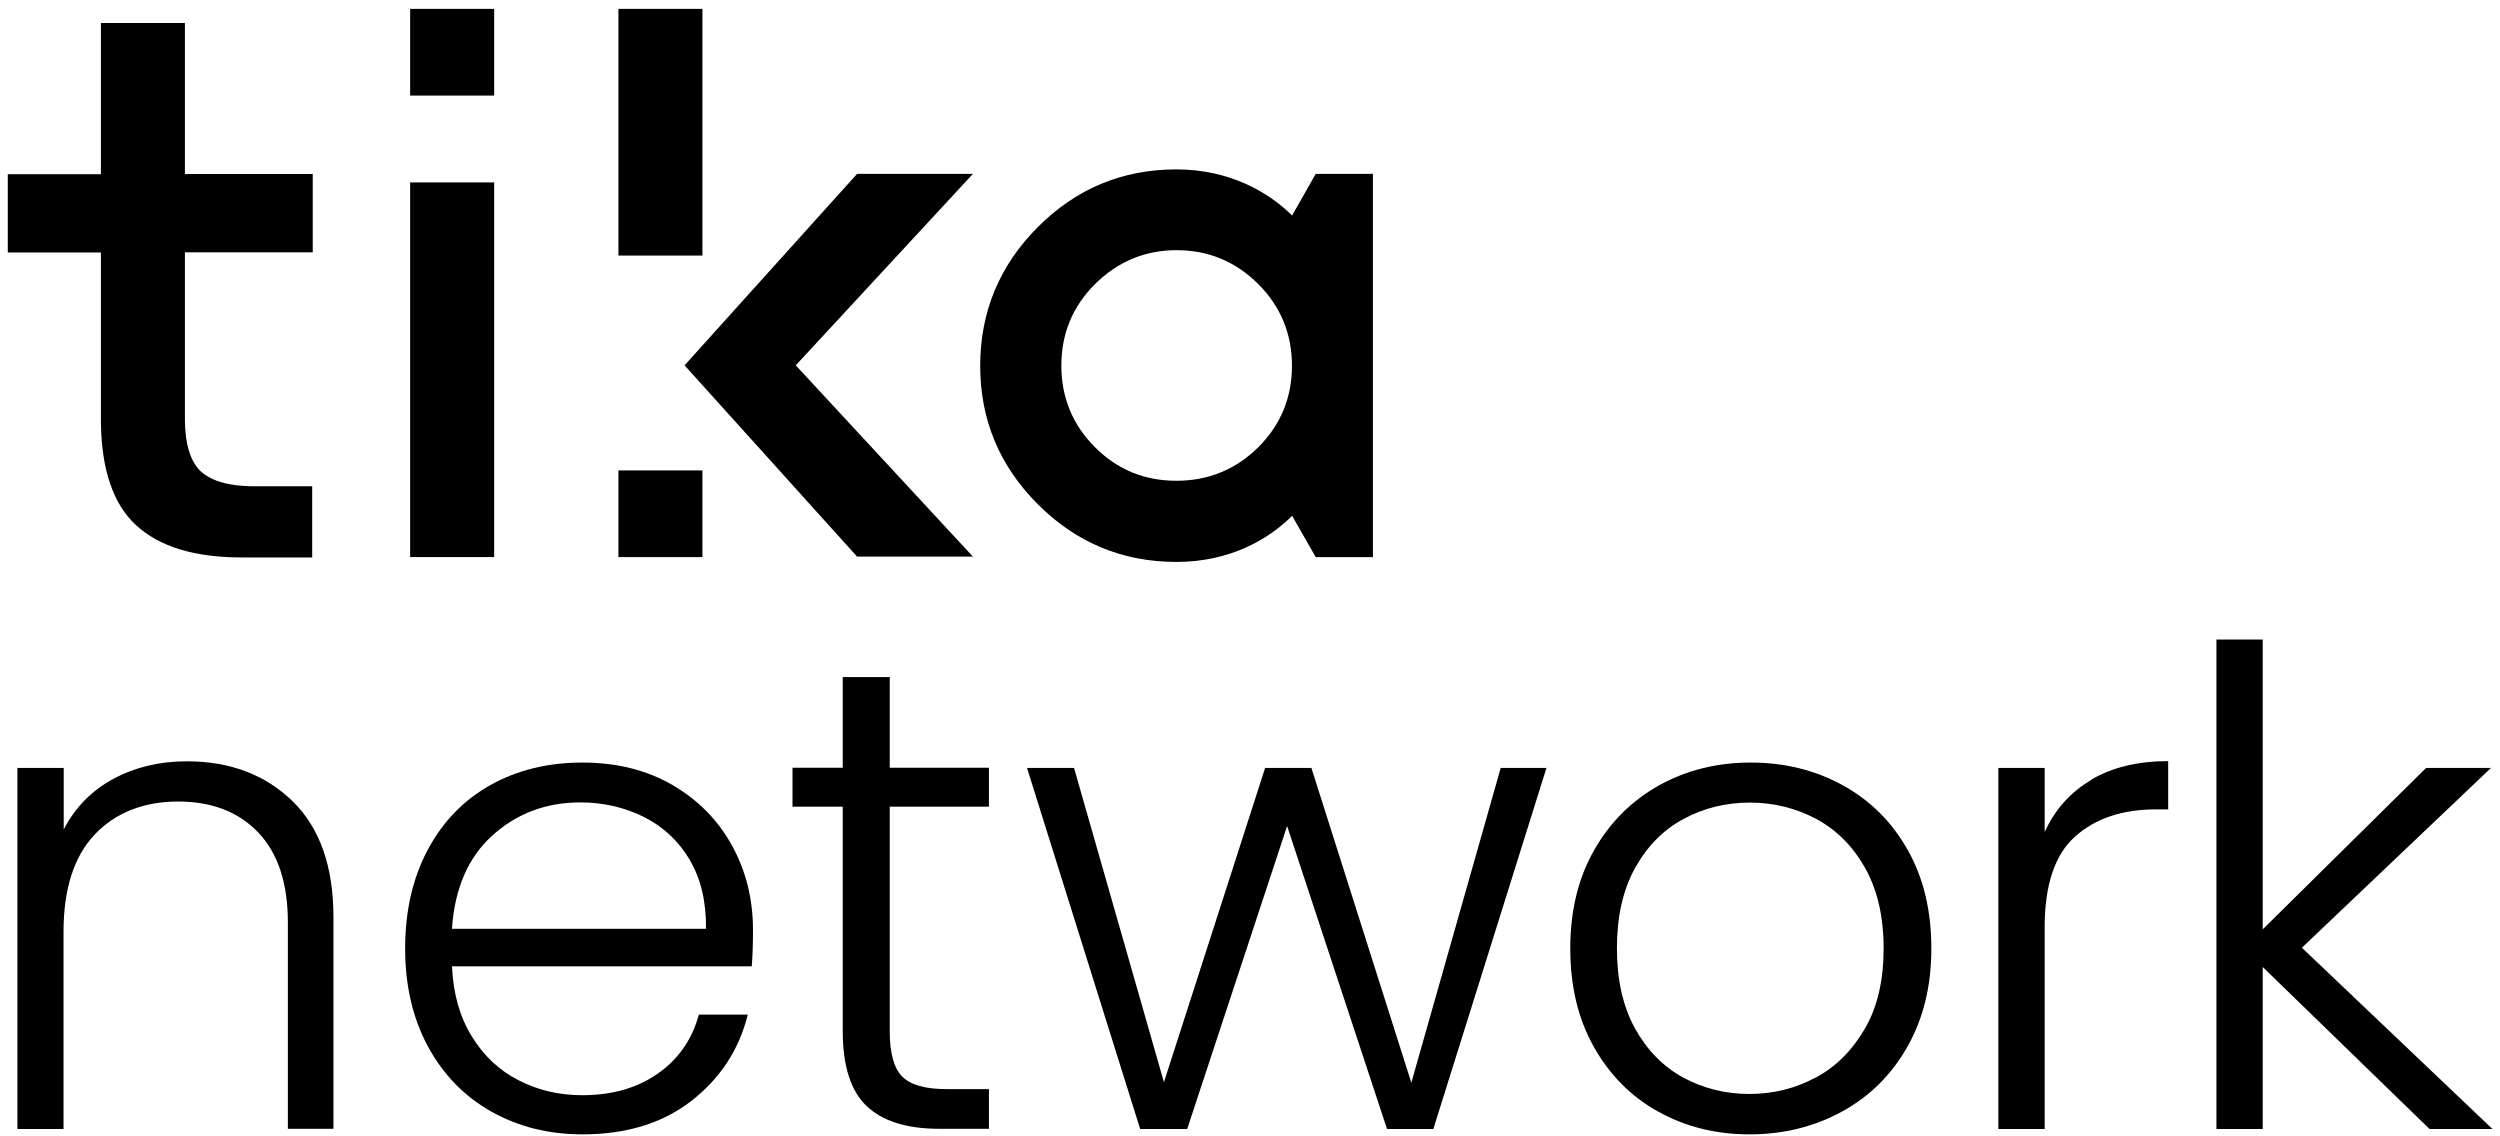 <?xml version="1.0" encoding="UTF-8"?>
<svg xmlns="http://www.w3.org/2000/svg" width="165" height="75" viewBox="0 0 165 75" fill="none">
  <path d="M19.306 52.877C21.111 54.635 22.008 57.195 22.008 60.534V74.502H18.999V60.888C18.999 58.292 18.351 56.322 17.053 54.953C15.755 53.585 13.985 52.901 11.744 52.901C9.502 52.901 7.615 53.632 6.246 55.083C4.878 56.534 4.193 58.681 4.193 61.501V74.514H1.149V50.683H4.205V54.741C4.96 53.29 6.057 52.169 7.485 51.402C8.912 50.635 10.529 50.246 12.334 50.246C15.189 50.246 17.513 51.131 19.318 52.889L19.306 52.877Z" fill="black"></path>
  <path d="M49.603 63.778H29.83C29.913 65.583 30.349 67.128 31.14 68.402C31.93 69.688 32.956 70.656 34.242 71.305C35.528 71.965 36.92 72.284 38.431 72.284C40.413 72.284 42.076 71.8 43.433 70.844C44.79 69.889 45.686 68.591 46.123 66.963H49.355C48.777 69.287 47.527 71.187 45.627 72.661C43.728 74.136 41.333 74.868 38.442 74.868C36.201 74.868 34.195 74.36 32.414 73.357C30.644 72.355 29.252 70.927 28.249 69.075C27.246 67.222 26.739 65.064 26.739 62.598C26.739 60.132 27.235 57.961 28.226 56.097C29.216 54.233 30.597 52.806 32.367 51.815C34.136 50.824 36.165 50.328 38.431 50.328C40.696 50.328 42.69 50.824 44.389 51.815C46.087 52.806 47.397 54.139 48.317 55.814C49.237 57.489 49.697 59.342 49.697 61.383C49.697 62.433 49.662 63.235 49.615 63.789L49.603 63.778ZM45.521 56.746C44.778 55.495 43.763 54.552 42.489 53.915C41.203 53.278 39.811 52.959 38.301 52.959C36.036 52.959 34.101 53.691 32.496 55.142C30.892 56.593 30.007 58.645 29.83 61.3H46.595C46.618 59.53 46.264 58.008 45.521 56.758V56.746Z" fill="black"></path>
  <path d="M58.723 53.253V68.047C58.723 69.498 58.994 70.501 59.548 71.055C60.103 71.61 61.07 71.881 62.474 71.881H65.27V74.5H61.991C59.832 74.5 58.239 73.993 57.189 72.99C56.139 71.987 55.62 70.336 55.62 68.035V53.241H52.305V50.669H55.62V44.688H58.723V50.669H65.27V53.241H58.723V53.253Z" fill="black"></path>
  <path d="M102.067 50.684L94.6 74.515H91.544L84.949 54.518L78.354 74.515H75.251L67.783 50.684H70.886L76.82 71.424L83.498 50.684H86.553L93.148 71.459L99.047 50.684H102.056H102.067Z" fill="black"></path>
  <path d="M109.419 73.357C107.625 72.355 106.221 70.927 105.183 69.075C104.145 67.222 103.638 65.064 103.638 62.598C103.638 60.132 104.157 57.961 105.207 56.121C106.257 54.269 107.684 52.853 109.489 51.838C111.294 50.835 113.312 50.328 115.553 50.328C117.795 50.328 119.824 50.835 121.641 51.838C123.458 52.841 124.885 54.269 125.924 56.121C126.962 57.973 127.469 60.132 127.469 62.598C127.469 65.064 126.95 67.199 125.9 69.063C124.85 70.927 123.411 72.355 121.582 73.357C119.753 74.36 117.712 74.868 115.471 74.868C113.229 74.868 111.212 74.36 109.43 73.357H109.419ZM119.824 71.128C121.157 70.42 122.243 69.334 123.08 67.895C123.918 66.456 124.319 64.686 124.319 62.586C124.319 60.486 123.906 58.728 123.092 57.277C122.278 55.838 121.205 54.764 119.86 54.044C118.526 53.337 117.064 52.971 115.494 52.971C113.925 52.971 112.462 53.325 111.129 54.044C109.796 54.752 108.723 55.838 107.92 57.277C107.118 58.716 106.717 60.486 106.717 62.586C106.717 64.686 107.118 66.444 107.92 67.895C108.723 69.334 109.784 70.408 111.106 71.128C112.427 71.835 113.878 72.201 115.447 72.201C117.016 72.201 118.479 71.847 119.812 71.128H119.824Z" fill="black"></path>
  <path d="M138.016 51.461C139.396 50.647 141.095 50.234 143.1 50.234V53.42H142.275C140.068 53.42 138.287 54.022 136.954 55.213C135.621 56.405 134.948 58.398 134.948 61.194V74.514H131.893V50.683H134.948V54.918C135.621 53.432 136.647 52.287 138.027 51.473L138.016 51.461Z" fill="black"></path>
  <path d="M160.348 74.513L149.341 63.824V74.513H146.285V42.211H149.341V61.335L160.124 50.682H164.406L151.924 62.55L164.501 74.513H160.36H160.348Z" fill="black"></path>
  <path d="M27.07 0.586H32.615V6.308H27.07V0.586Z" fill="black"></path>
  <path d="M27.07 12.039H32.615V36.767H27.07V12.039Z" fill="black"></path>
  <path d="M77.647 37.088C74.096 37.088 71.041 35.825 68.504 33.289C65.968 30.752 64.693 27.708 64.693 24.145C64.693 20.582 65.968 17.515 68.504 14.979C71.041 12.442 74.084 11.18 77.647 11.18C81.21 11.18 83.782 12.737 85.28 14.223L86.838 11.475H90.613V36.769H86.838L85.28 34.044C83.782 35.542 81.234 37.088 77.647 37.088ZM77.647 16.512C75.559 16.512 73.766 17.267 72.267 18.754C70.781 20.24 70.049 22.034 70.049 24.134C70.049 26.234 70.793 28.039 72.267 29.513C73.742 31 75.547 31.731 77.647 31.731C79.747 31.731 81.564 30.988 83.051 29.513C84.537 28.027 85.269 26.234 85.269 24.134C85.269 22.034 84.525 20.229 83.051 18.754C81.552 17.256 79.747 16.512 77.647 16.512Z" fill="black"></path>
  <path d="M12.205 16.652H20.641V11.485H12.205V1.516H6.66V11.496H0.514V16.664H6.66V23.306V27.636C6.66 27.73 6.66 27.825 6.66 27.919C6.707 31.022 7.474 33.275 8.973 34.656C10.518 36.083 12.842 36.791 15.933 36.791H20.605V32.095H16.842C15.638 32.095 14.695 31.93 13.998 31.6C13.704 31.458 13.444 31.293 13.232 31.093C12.559 30.432 12.217 29.311 12.205 27.742V16.676V16.652Z" fill="black"></path>
  <path d="M40.816 31.047H46.361V36.769H40.816V31.047Z" fill="black"></path>
  <path d="M40.816 0.586H46.361V16.867H40.816V0.586Z" fill="black"></path>
  <path d="M52.52 24.112L64.211 36.736H56.566L45.181 24.112L56.566 11.477H64.211L52.52 24.112Z" fill="black"></path>
</svg>
